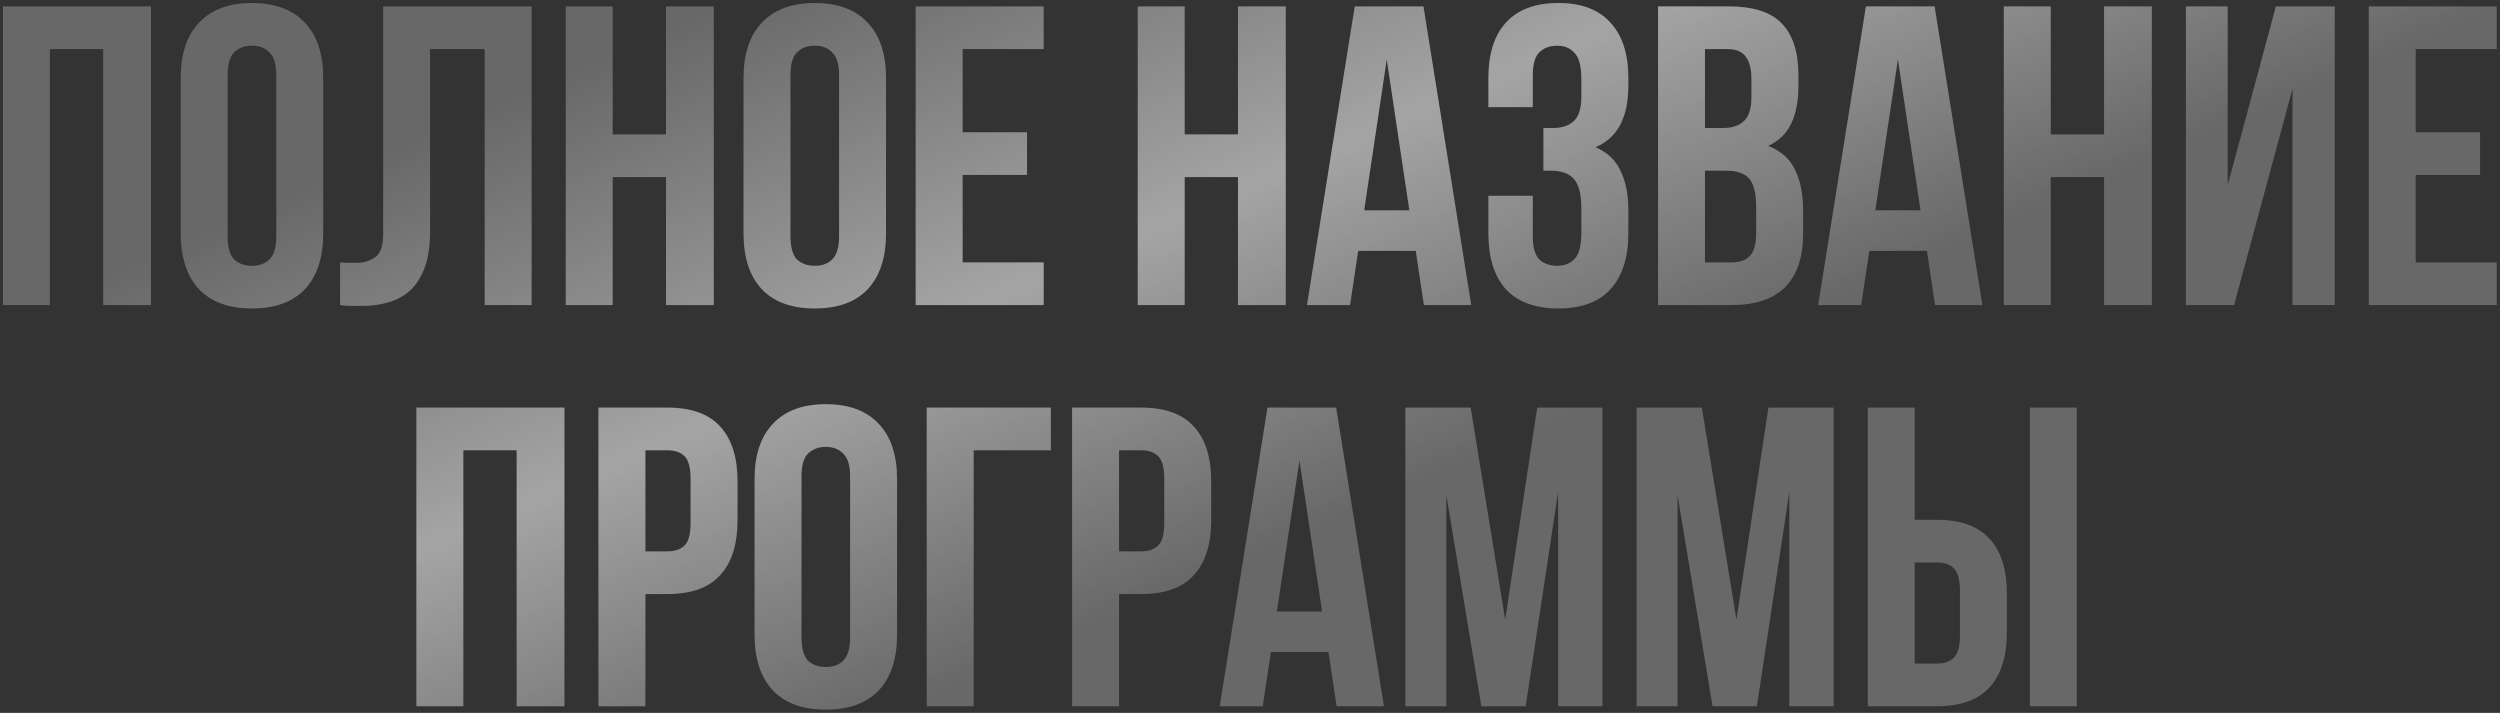 <?xml version="1.0" encoding="UTF-8"?> <svg xmlns="http://www.w3.org/2000/svg" width="754" height="215" viewBox="0 0 754 215" fill="none"><rect x="0" y="0" width="754" height="215" fill="#333333" stroke="none"/><path d="M15.038 92H0.886V1.939H45.531V92H31.121V14.805H15.038V92ZM68.658 71.286C68.658 74.545 69.301 76.861 70.588 78.234C71.96 79.52 73.761 80.163 75.992 80.163C78.222 80.163 79.98 79.52 81.267 78.234C82.639 76.861 83.325 74.545 83.325 71.286V22.653C83.325 19.393 82.639 17.12 81.267 15.834C79.98 14.461 78.222 13.775 75.992 13.775C73.761 13.775 71.96 14.461 70.588 15.834C69.301 17.12 68.658 19.393 68.658 22.653V71.286ZM54.505 23.553C54.505 16.263 56.35 10.687 60.038 6.828C63.726 2.882 69.044 0.909 75.992 0.909C82.939 0.909 88.257 2.882 91.945 6.828C95.633 10.687 97.478 16.263 97.478 23.553V70.385C97.478 77.676 95.633 83.294 91.945 87.24C88.257 91.099 82.939 93.029 75.992 93.029C69.044 93.029 63.726 91.099 60.038 87.24C56.35 83.294 54.505 77.676 54.505 70.385V23.553ZM146.182 14.805H129.714V69.613C129.714 74.159 129.156 77.89 128.041 80.807C126.926 83.723 125.425 86.039 123.538 87.754C121.651 89.384 119.464 90.542 116.977 91.228C114.575 91.914 112.045 92.257 109.386 92.257C108.099 92.257 106.941 92.257 105.912 92.257C104.883 92.257 103.768 92.171 102.567 92V79.134C103.339 79.22 104.153 79.263 105.011 79.263C105.869 79.263 106.684 79.263 107.456 79.263C109.686 79.263 111.573 78.705 113.117 77.59C114.746 76.475 115.561 74.159 115.561 70.643V1.939H160.335V92H146.182V14.805ZM184.783 92H170.63V1.939H184.783V40.536H200.865V1.939H215.275V92H200.865V53.402H184.783V92ZM238.403 71.286C238.403 74.545 239.046 76.861 240.332 78.234C241.705 79.52 243.506 80.163 245.736 80.163C247.966 80.163 249.725 79.52 251.011 78.234C252.384 76.861 253.07 74.545 253.07 71.286V22.653C253.07 19.393 252.384 17.12 251.011 15.834C249.725 14.461 247.966 13.775 245.736 13.775C243.506 13.775 241.705 14.461 240.332 15.834C239.046 17.12 238.403 19.393 238.403 22.653V71.286ZM224.25 23.553C224.25 16.263 226.094 10.687 229.782 6.828C233.471 2.882 238.789 0.909 245.736 0.909C252.684 0.909 258.002 2.882 261.69 6.828C265.378 10.687 267.222 16.263 267.222 23.553V70.385C267.222 77.676 265.378 83.294 261.69 87.24C258.002 91.099 252.684 93.029 245.736 93.029C238.789 93.029 233.471 91.099 229.782 87.24C226.094 83.294 224.25 77.676 224.25 70.385V23.553ZM290.324 39.893H309.751V52.759H290.324V79.134H314.769V92H276.171V1.939H314.769V14.805H290.324V39.893ZM357.292 92H343.139V1.939H357.292V40.536H373.374V1.939H387.784V92H373.374V53.402H357.292V92ZM443.719 92H429.438L426.994 75.66H409.625L407.18 92H394.186L408.595 1.939H429.31L443.719 92ZM411.426 63.438H425.064L418.245 17.892L411.426 63.438ZM476.949 24.068C476.949 20.037 476.262 17.335 474.89 15.962C473.604 14.504 471.845 13.775 469.615 13.775C467.385 13.775 465.584 14.461 464.211 15.834C462.925 17.12 462.282 19.393 462.282 22.653V32.302H448.901V23.553C448.901 16.263 450.659 10.687 454.176 6.828C457.778 2.882 463.053 0.909 470.001 0.909C476.949 0.909 482.181 2.882 485.697 6.828C489.3 10.687 491.101 16.263 491.101 23.553V25.869C491.101 35.476 487.799 41.651 481.194 44.396C484.797 45.94 487.327 48.342 488.785 51.601C490.329 54.775 491.101 58.677 491.101 63.309V70.385C491.101 77.676 489.3 83.294 485.697 87.24C482.181 91.099 476.949 93.029 470.001 93.029C463.053 93.029 457.778 91.099 454.176 87.24C450.659 83.294 448.901 77.676 448.901 70.385V59.063H462.282V71.286C462.282 74.545 462.925 76.861 464.211 78.234C465.584 79.52 467.385 80.163 469.615 80.163C471.845 80.163 473.604 79.477 474.89 78.105C476.262 76.732 476.949 74.031 476.949 69.999V62.923C476.949 58.72 476.22 55.761 474.761 54.046C473.303 52.33 470.945 51.472 467.685 51.472H465.498V38.606H468.457C471.116 38.606 473.175 37.92 474.633 36.548C476.177 35.175 476.949 32.688 476.949 29.086V24.068ZM521.426 1.939C528.802 1.939 534.12 3.654 537.379 7.085C540.724 10.516 542.397 15.705 542.397 22.653V25.869C542.397 30.501 541.668 34.318 540.21 37.32C538.752 40.322 536.436 42.552 533.262 44.01C537.122 45.468 539.824 47.87 541.368 51.215C542.997 54.474 543.812 58.506 543.812 63.309V70.643C543.812 77.59 542.011 82.908 538.409 86.596C534.806 90.199 529.445 92 522.326 92H500.068V1.939H521.426ZM514.221 51.472V79.134H522.326C524.728 79.134 526.529 78.491 527.73 77.204C529.016 75.918 529.66 73.602 529.66 70.257V62.408C529.66 58.206 528.931 55.332 527.473 53.788C526.1 52.244 523.784 51.472 520.525 51.472H514.221ZM514.221 14.805V38.606H519.753C522.412 38.606 524.47 37.92 525.929 36.548C527.473 35.175 528.244 32.688 528.244 29.086V24.068C528.244 20.809 527.644 18.45 526.443 16.992C525.328 15.534 523.527 14.805 521.04 14.805H514.221ZM597.884 92H583.603L581.159 75.66H563.79L561.345 92H548.35L562.76 1.939H583.474L597.884 92ZM565.591 63.438H579.229L572.41 17.892L565.591 63.438ZM618.505 92H604.352V1.939H618.505V40.536H634.587V1.939H648.997V92H634.587V53.402H618.505V92ZM673.797 92H659.259V1.939H671.867V55.847L686.406 1.939H704.161V92H691.423V26.77L673.797 92ZM728.569 39.893H747.996V52.759H728.569V79.134H753.014V92H714.416V1.939H753.014V14.805H728.569V39.893ZM139.74 213H125.587V122.939H170.232V213H155.822V135.805H139.74V213ZM201.336 122.939C208.455 122.939 213.73 124.826 217.161 128.6C220.678 132.374 222.436 137.906 222.436 145.197V156.905C222.436 164.195 220.678 169.728 217.161 173.502C213.73 177.276 208.455 179.163 201.336 179.163H194.646V213H180.493V122.939H201.336ZM194.646 135.805V166.297H201.336C203.566 166.297 205.282 165.696 206.483 164.496C207.683 163.295 208.284 161.065 208.284 157.805V144.296C208.284 141.037 207.683 138.807 206.483 137.606C205.282 136.405 203.566 135.805 201.336 135.805H194.646ZM241.732 192.286C241.732 195.545 242.375 197.861 243.662 199.233C245.034 200.52 246.836 201.163 249.066 201.163C251.296 201.163 253.054 200.52 254.341 199.233C255.713 197.861 256.399 195.545 256.399 192.286V143.653C256.399 140.393 255.713 138.12 254.341 136.834C253.054 135.461 251.296 134.775 249.066 134.775C246.836 134.775 245.034 135.461 243.662 136.834C242.375 138.12 241.732 140.393 241.732 143.653V192.286ZM227.58 144.553C227.58 137.263 229.424 131.687 233.112 127.828C236.8 123.882 242.118 121.909 249.066 121.909C256.013 121.909 261.331 123.882 265.019 127.828C268.708 131.687 270.552 137.263 270.552 144.553V191.385C270.552 198.676 268.708 204.294 265.019 208.24C261.331 212.099 256.013 214.029 249.066 214.029C242.118 214.029 236.8 212.099 233.112 208.24C229.424 204.294 227.58 198.676 227.58 191.385V144.553ZM293.653 213H279.501V122.939H316.94V135.805H293.653V213ZM344.193 122.939C351.312 122.939 356.587 124.826 360.018 128.6C363.535 132.374 365.293 137.906 365.293 145.197V156.905C365.293 164.195 363.535 169.728 360.018 173.502C356.587 177.276 351.312 179.163 344.193 179.163H337.503V213H323.35V122.939H344.193ZM337.503 135.805V166.297H344.193C346.423 166.297 348.139 165.696 349.339 164.496C350.54 163.295 351.141 161.065 351.141 157.805V144.296C351.141 141.037 350.54 138.807 349.339 137.606C348.139 136.405 346.423 135.805 344.193 135.805H337.503ZM417.397 213H403.116L400.671 196.66H383.302L380.858 213H367.863L382.273 122.939H402.987L417.397 213ZM385.104 184.438H398.742L391.923 138.892L385.104 184.438ZM453.971 186.882L463.621 122.939H483.306V213H469.925V148.413L460.147 213H446.767L436.217 149.314V213H423.865V122.939H443.55L453.971 186.882ZM523.704 186.882L533.353 122.939H553.038V213H539.657V148.413L529.879 213H516.499L505.949 149.314V213H493.597V122.939H513.282L523.704 186.882ZM584.172 200.134C586.403 200.134 588.118 199.534 589.319 198.333C590.52 197.132 591.12 194.902 591.12 191.643V178.133C591.12 174.874 590.52 172.644 589.319 171.443C588.118 170.242 586.403 169.642 584.172 169.642H577.482V200.134H584.172ZM563.33 213V122.939H577.482V156.776H584.172C591.292 156.776 596.567 158.663 599.998 162.437C603.514 166.211 605.273 171.743 605.273 179.034V190.742C605.273 198.033 603.514 203.565 599.998 207.339C596.567 211.113 591.292 213 584.172 213H563.33ZM612.22 122.939H626.373V213H612.22V122.939Z" fill="#686868"></path><path d="M15.038 92H0.886V1.939H45.531V92H31.121V14.805H15.038V92ZM68.658 71.286C68.658 74.545 69.301 76.861 70.588 78.234C71.96 79.52 73.761 80.163 75.992 80.163C78.222 80.163 79.98 79.52 81.267 78.234C82.639 76.861 83.325 74.545 83.325 71.286V22.653C83.325 19.393 82.639 17.12 81.267 15.834C79.98 14.461 78.222 13.775 75.992 13.775C73.761 13.775 71.96 14.461 70.588 15.834C69.301 17.12 68.658 19.393 68.658 22.653V71.286ZM54.505 23.553C54.505 16.263 56.35 10.687 60.038 6.828C63.726 2.882 69.044 0.909 75.992 0.909C82.939 0.909 88.257 2.882 91.945 6.828C95.633 10.687 97.478 16.263 97.478 23.553V70.385C97.478 77.676 95.633 83.294 91.945 87.24C88.257 91.099 82.939 93.029 75.992 93.029C69.044 93.029 63.726 91.099 60.038 87.24C56.35 83.294 54.505 77.676 54.505 70.385V23.553ZM146.182 14.805H129.714V69.613C129.714 74.159 129.156 77.89 128.041 80.807C126.926 83.723 125.425 86.039 123.538 87.754C121.651 89.384 119.464 90.542 116.977 91.228C114.575 91.914 112.045 92.257 109.386 92.257C108.099 92.257 106.941 92.257 105.912 92.257C104.883 92.257 103.768 92.171 102.567 92V79.134C103.339 79.22 104.153 79.263 105.011 79.263C105.869 79.263 106.684 79.263 107.456 79.263C109.686 79.263 111.573 78.705 113.117 77.59C114.746 76.475 115.561 74.159 115.561 70.643V1.939H160.335V92H146.182V14.805ZM184.783 92H170.63V1.939H184.783V40.536H200.865V1.939H215.275V92H200.865V53.402H184.783V92ZM238.403 71.286C238.403 74.545 239.046 76.861 240.332 78.234C241.705 79.52 243.506 80.163 245.736 80.163C247.966 80.163 249.725 79.52 251.011 78.234C252.384 76.861 253.07 74.545 253.07 71.286V22.653C253.07 19.393 252.384 17.12 251.011 15.834C249.725 14.461 247.966 13.775 245.736 13.775C243.506 13.775 241.705 14.461 240.332 15.834C239.046 17.12 238.403 19.393 238.403 22.653V71.286ZM224.25 23.553C224.25 16.263 226.094 10.687 229.782 6.828C233.471 2.882 238.789 0.909 245.736 0.909C252.684 0.909 258.002 2.882 261.69 6.828C265.378 10.687 267.222 16.263 267.222 23.553V70.385C267.222 77.676 265.378 83.294 261.69 87.24C258.002 91.099 252.684 93.029 245.736 93.029C238.789 93.029 233.471 91.099 229.782 87.24C226.094 83.294 224.25 77.676 224.25 70.385V23.553ZM290.324 39.893H309.751V52.759H290.324V79.134H314.769V92H276.171V1.939H314.769V14.805H290.324V39.893ZM357.292 92H343.139V1.939H357.292V40.536H373.374V1.939H387.784V92H373.374V53.402H357.292V92ZM443.719 92H429.438L426.994 75.66H409.625L407.18 92H394.186L408.595 1.939H429.31L443.719 92ZM411.426 63.438H425.064L418.245 17.892L411.426 63.438ZM476.949 24.068C476.949 20.037 476.262 17.335 474.89 15.962C473.604 14.504 471.845 13.775 469.615 13.775C467.385 13.775 465.584 14.461 464.211 15.834C462.925 17.12 462.282 19.393 462.282 22.653V32.302H448.901V23.553C448.901 16.263 450.659 10.687 454.176 6.828C457.778 2.882 463.053 0.909 470.001 0.909C476.949 0.909 482.181 2.882 485.697 6.828C489.3 10.687 491.101 16.263 491.101 23.553V25.869C491.101 35.476 487.799 41.651 481.194 44.396C484.797 45.94 487.327 48.342 488.785 51.601C490.329 54.775 491.101 58.677 491.101 63.309V70.385C491.101 77.676 489.3 83.294 485.697 87.24C482.181 91.099 476.949 93.029 470.001 93.029C463.053 93.029 457.778 91.099 454.176 87.24C450.659 83.294 448.901 77.676 448.901 70.385V59.063H462.282V71.286C462.282 74.545 462.925 76.861 464.211 78.234C465.584 79.52 467.385 80.163 469.615 80.163C471.845 80.163 473.604 79.477 474.89 78.105C476.262 76.732 476.949 74.031 476.949 69.999V62.923C476.949 58.72 476.22 55.761 474.761 54.046C473.303 52.33 470.945 51.472 467.685 51.472H465.498V38.606H468.457C471.116 38.606 473.175 37.92 474.633 36.548C476.177 35.175 476.949 32.688 476.949 29.086V24.068ZM521.426 1.939C528.802 1.939 534.12 3.654 537.379 7.085C540.724 10.516 542.397 15.705 542.397 22.653V25.869C542.397 30.501 541.668 34.318 540.21 37.32C538.752 40.322 536.436 42.552 533.262 44.01C537.122 45.468 539.824 47.87 541.368 51.215C542.997 54.474 543.812 58.506 543.812 63.309V70.643C543.812 77.59 542.011 82.908 538.409 86.596C534.806 90.199 529.445 92 522.326 92H500.068V1.939H521.426ZM514.221 51.472V79.134H522.326C524.728 79.134 526.529 78.491 527.73 77.204C529.016 75.918 529.66 73.602 529.66 70.257V62.408C529.66 58.206 528.931 55.332 527.473 53.788C526.1 52.244 523.784 51.472 520.525 51.472H514.221ZM514.221 14.805V38.606H519.753C522.412 38.606 524.47 37.92 525.929 36.548C527.473 35.175 528.244 32.688 528.244 29.086V24.068C528.244 20.809 527.644 18.45 526.443 16.992C525.328 15.534 523.527 14.805 521.04 14.805H514.221ZM597.884 92H583.603L581.159 75.66H563.79L561.345 92H548.35L562.76 1.939H583.474L597.884 92ZM565.591 63.438H579.229L572.41 17.892L565.591 63.438ZM618.505 92H604.352V1.939H618.505V40.536H634.587V1.939H648.997V92H634.587V53.402H618.505V92ZM673.797 92H659.259V1.939H671.867V55.847L686.406 1.939H704.161V92H691.423V26.77L673.797 92ZM728.569 39.893H747.996V52.759H728.569V79.134H753.014V92H714.416V1.939H753.014V14.805H728.569V39.893ZM139.74 213H125.587V122.939H170.232V213H155.822V135.805H139.74V213ZM201.336 122.939C208.455 122.939 213.73 124.826 217.161 128.6C220.678 132.374 222.436 137.906 222.436 145.197V156.905C222.436 164.195 220.678 169.728 217.161 173.502C213.73 177.276 208.455 179.163 201.336 179.163H194.646V213H180.493V122.939H201.336ZM194.646 135.805V166.297H201.336C203.566 166.297 205.282 165.696 206.483 164.496C207.683 163.295 208.284 161.065 208.284 157.805V144.296C208.284 141.037 207.683 138.807 206.483 137.606C205.282 136.405 203.566 135.805 201.336 135.805H194.646ZM241.732 192.286C241.732 195.545 242.375 197.861 243.662 199.233C245.034 200.52 246.836 201.163 249.066 201.163C251.296 201.163 253.054 200.52 254.341 199.233C255.713 197.861 256.399 195.545 256.399 192.286V143.653C256.399 140.393 255.713 138.12 254.341 136.834C253.054 135.461 251.296 134.775 249.066 134.775C246.836 134.775 245.034 135.461 243.662 136.834C242.375 138.12 241.732 140.393 241.732 143.653V192.286ZM227.58 144.553C227.58 137.263 229.424 131.687 233.112 127.828C236.8 123.882 242.118 121.909 249.066 121.909C256.013 121.909 261.331 123.882 265.019 127.828C268.708 131.687 270.552 137.263 270.552 144.553V191.385C270.552 198.676 268.708 204.294 265.019 208.24C261.331 212.099 256.013 214.029 249.066 214.029C242.118 214.029 236.8 212.099 233.112 208.24C229.424 204.294 227.58 198.676 227.58 191.385V144.553ZM293.653 213H279.501V122.939H316.94V135.805H293.653V213ZM344.193 122.939C351.312 122.939 356.587 124.826 360.018 128.6C363.535 132.374 365.293 137.906 365.293 145.197V156.905C365.293 164.195 363.535 169.728 360.018 173.502C356.587 177.276 351.312 179.163 344.193 179.163H337.503V213H323.35V122.939H344.193ZM337.503 135.805V166.297H344.193C346.423 166.297 348.139 165.696 349.339 164.496C350.54 163.295 351.141 161.065 351.141 157.805V144.296C351.141 141.037 350.54 138.807 349.339 137.606C348.139 136.405 346.423 135.805 344.193 135.805H337.503ZM417.397 213H403.116L400.671 196.66H383.302L380.858 213H367.863L382.273 122.939H402.987L417.397 213ZM385.104 184.438H398.742L391.923 138.892L385.104 184.438ZM453.971 186.882L463.621 122.939H483.306V213H469.925V148.413L460.147 213H446.767L436.217 149.314V213H423.865V122.939H443.55L453.971 186.882ZM523.704 186.882L533.353 122.939H553.038V213H539.657V148.413L529.879 213H516.499L505.949 149.314V213H493.597V122.939H513.282L523.704 186.882ZM584.172 200.134C586.403 200.134 588.118 199.534 589.319 198.333C590.52 197.132 591.12 194.902 591.12 191.643V178.133C591.12 174.874 590.52 172.644 589.319 171.443C588.118 170.242 586.403 169.642 584.172 169.642H577.482V200.134H584.172ZM563.33 213V122.939H577.482V156.776H584.172C591.292 156.776 596.567 158.663 599.998 162.437C603.514 166.211 605.273 171.743 605.273 179.034V190.742C605.273 198.033 603.514 203.565 599.998 207.339C596.567 211.113 591.292 213 584.172 213H563.33ZM612.22 122.939H626.373V213H612.22V122.939Z" fill="url(#paint0_linear_1841_11)" fill-opacity="0.4"></path><defs><linearGradient id="paint0_linear_1841_11" x1="213.098" y1="4.111" x2="299.616" y2="201.212" gradientUnits="userSpaceOnUse"><stop stop-color="white" stop-opacity="0"></stop><stop offset="0.526" stop-color="white"></stop><stop offset="1" stop-color="white" stop-opacity="0"></stop></linearGradient></defs></svg> 